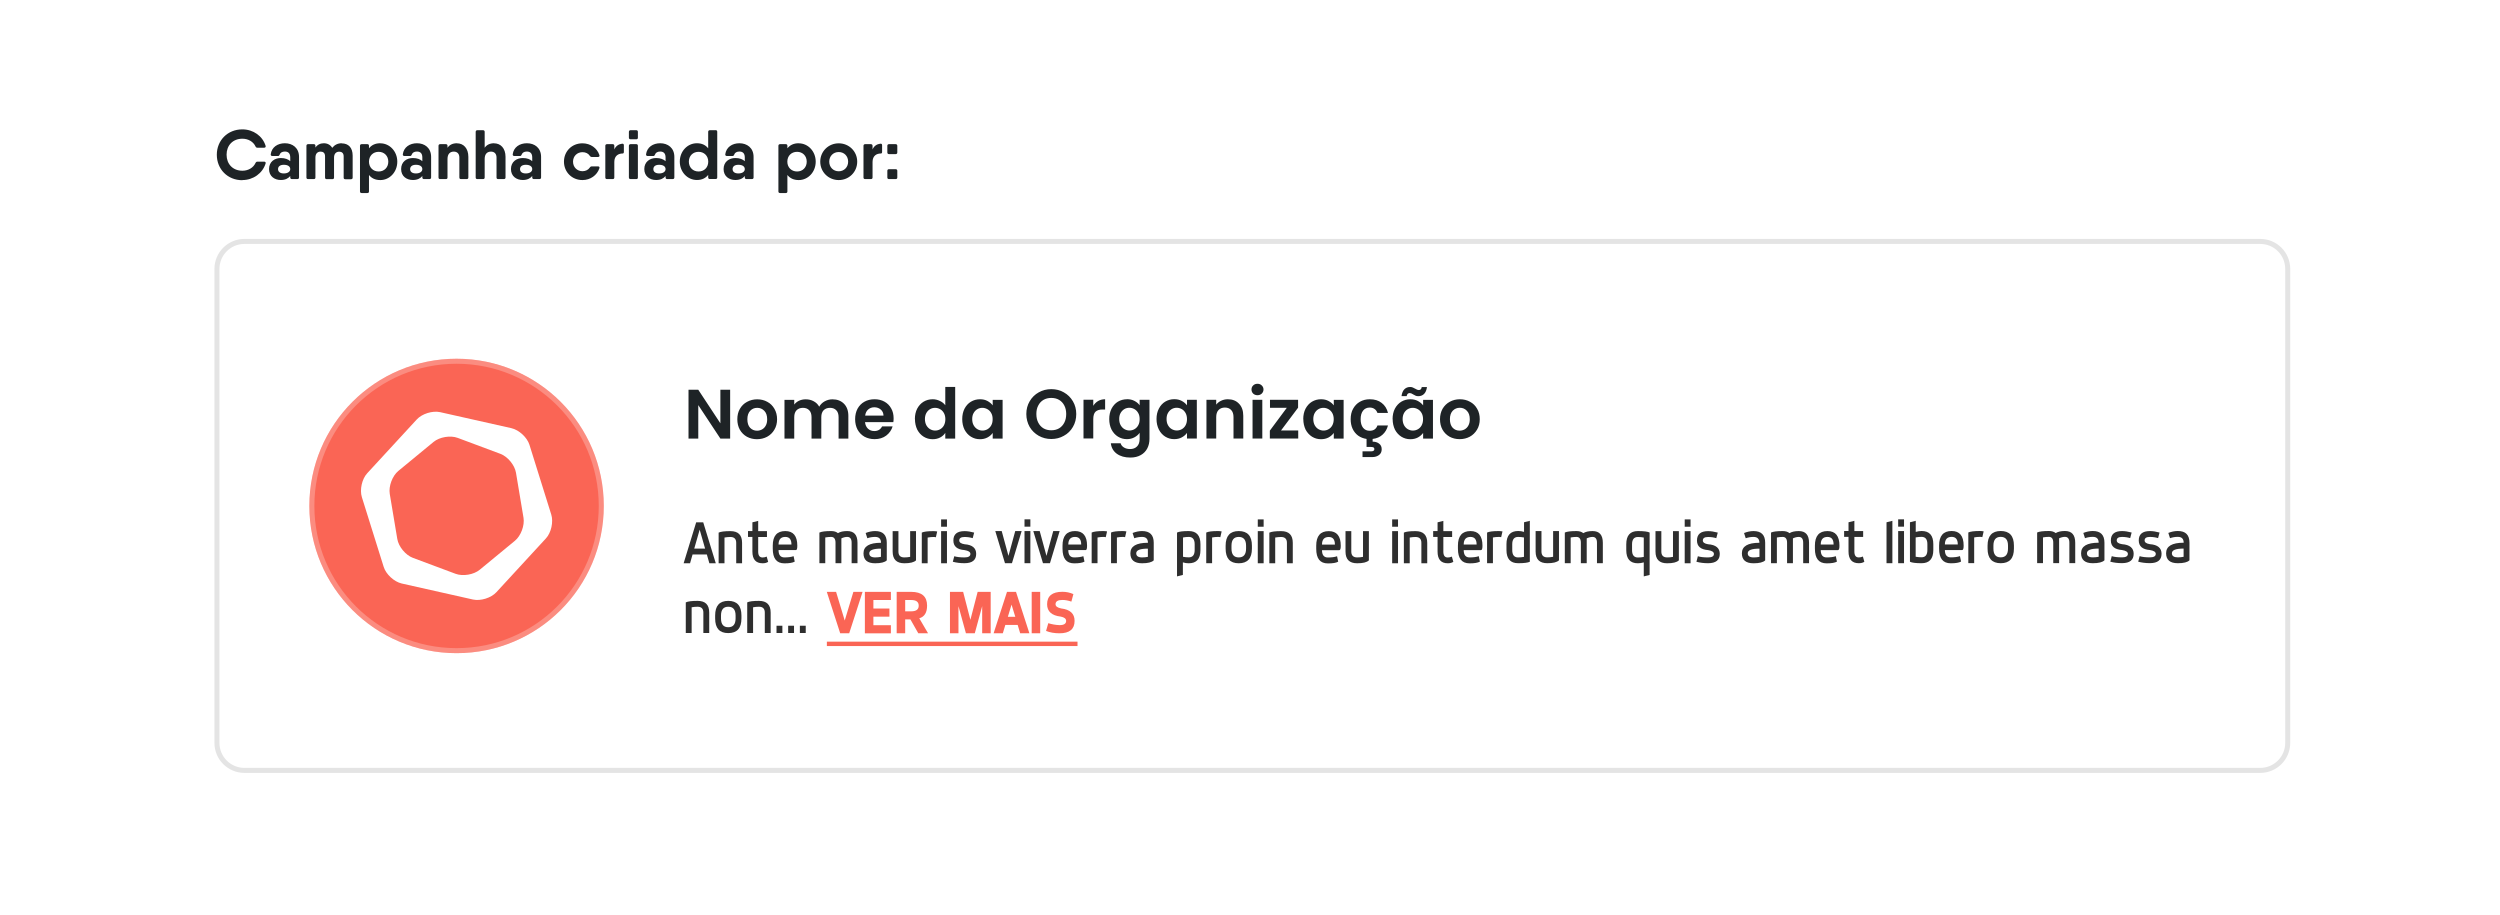 <?xml version="1.0" encoding="UTF-8"?> <!-- Creator: CorelDRAW --> <svg xmlns="http://www.w3.org/2000/svg" xmlns:xlink="http://www.w3.org/1999/xlink" xmlns:xodm="http://www.corel.com/coreldraw/odm/2003" xml:space="preserve" width="132.562mm" height="48.512mm" shape-rendering="geometricPrecision" text-rendering="geometricPrecision" image-rendering="optimizeQuality" fill-rule="evenodd" clip-rule="evenodd" viewBox="0 0 358.49 131.19"> <g id="Camada_x0020_1">  <rect fill="white" y="-0" width="358.49" height="131.19"></rect> <path fill="#1E2326" fill-rule="nonzero" d="M34.75 25.82c1.57,0 2.91,-0.98 3.34,-2.39 0.04,-0.15 -0.05,-0.25 -0.21,-0.25l-0.97 0c-0.13,0 -0.21,0.07 -0.27,0.19 -0.31,0.68 -1.04,1.11 -1.88,1.11 -1.37,0 -2.27,-0.95 -2.27,-2.3 0,-1.34 0.9,-2.29 2.27,-2.29 0.84,0 1.57,0.43 1.88,1.11 0.06,0.12 0.14,0.18 0.27,0.18l0.97 0c0.16,0 0.25,-0.1 0.21,-0.26 -0.43,-1.41 -1.77,-2.37 -3.34,-2.37 -2.12,0 -3.66,1.59 -3.66,3.64 0,2.05 1.53,3.65 3.66,3.65zm6.1 -5.28c-1.03,0 -1.9,0.56 -2.03,1.59 -0.01,0.16 0.09,0.24 0.24,0.24l0.8 0c0.14,0 0.19,-0.07 0.25,-0.21 0.08,-0.27 0.36,-0.43 0.74,-0.43 0.47,0 0.77,0.25 0.77,0.84l0 0.54c-0.29,-0.26 -0.72,-0.45 -1.35,-0.45 -0.89,0 -1.69,0.53 -1.69,1.58 0,1.05 0.8,1.57 1.69,1.57 0.63,0 1.06,-0.22 1.35,-0.57l0 0.2c0,0.15 0.09,0.24 0.24,0.24l0.78 0c0.16,0 0.24,-0.09 0.24,-0.24l0 -2.94c0,-1.3 -0.93,-1.96 -2.03,-1.96zm-0.15 4.33c-0.56,0 -0.83,-0.26 -0.83,-0.62 0,-0.36 0.27,-0.62 0.83,-0.62 0.57,0 0.92,0.23 0.92,0.62 0,0.36 -0.35,0.62 -0.92,0.62zm8.31 -4.33c-0.58,0 -1.03,0.23 -1.37,0.66 -0.26,-0.43 -0.69,-0.66 -1.21,-0.66 -0.5,0 -0.93,0.22 -1.2,0.62l0 -0.25c0,-0.15 -0.08,-0.24 -0.23,-0.24l-0.82 0c-0.15,0 -0.24,0.09 -0.24,0.24l0 4.54c0,0.15 0.09,0.23 0.24,0.23l0.82 0c0.15,0 0.23,-0.08 0.23,-0.23l0 -2.86c0,-0.65 0.39,-0.85 0.74,-0.85 0.35,0 0.64,0.17 0.64,0.67l0 3.05c0,0.15 0.09,0.23 0.24,0.23l0.81 0c0.16,0 0.24,-0.08 0.24,-0.23l0 -2.86c0,-0.65 0.39,-0.85 0.74,-0.85 0.34,0 0.64,0.17 0.64,0.67l0 3.05c0,0.15 0.08,0.23 0.24,0.23l0.81 0c0.15,0 0.24,-0.08 0.24,-0.23l0 -3.15c0,-1.15 -0.61,-1.76 -1.56,-1.76zm5.53 0c-0.74,0 -1.27,0.27 -1.63,0.73l0 -0.36c0,-0.15 -0.08,-0.24 -0.23,-0.24l-0.82 0c-0.15,0 -0.24,0.09 -0.24,0.24l0 6.54c0,0.15 0.09,0.23 0.24,0.23l0.82 0c0.15,0 0.23,-0.08 0.23,-0.23l0 -2.36c0.36,0.46 0.89,0.73 1.63,0.73 1.33,0 2.43,-1.15 2.43,-2.64 0,-1.48 -1.1,-2.63 -2.43,-2.63zm-0.24 4.05c-0.8,0 -1.39,-0.57 -1.39,-1.41 0,-0.84 0.59,-1.41 1.39,-1.41 0.79,0 1.38,0.57 1.38,1.41 0,0.84 -0.59,1.41 -1.38,1.41zm5.49 -4.05c-1.03,0 -1.9,0.56 -2.03,1.59 -0.01,0.16 0.09,0.24 0.24,0.24l0.8 0c0.14,0 0.19,-0.07 0.25,-0.21 0.08,-0.27 0.36,-0.43 0.74,-0.43 0.47,0 0.77,0.25 0.77,0.84l0 0.54c-0.29,-0.26 -0.72,-0.45 -1.35,-0.45 -0.89,0 -1.69,0.53 -1.69,1.58 0,1.05 0.8,1.57 1.69,1.57 0.63,0 1.06,-0.22 1.35,-0.57l0 0.2c0,0.15 0.09,0.24 0.24,0.24l0.78 0c0.16,0 0.24,-0.09 0.24,-0.24l0 -2.94c0,-1.3 -0.93,-1.96 -2.03,-1.96zm-0.15 4.33c-0.56,0 -0.83,-0.26 -0.83,-0.62 0,-0.36 0.27,-0.62 0.83,-0.62 0.57,0 0.92,0.23 0.92,0.62 0,0.36 -0.35,0.62 -0.92,0.62zm5.89 -4.33c-0.62,0 -1.08,0.23 -1.36,0.65l0 -0.28c0,-0.15 -0.08,-0.24 -0.24,-0.24l-0.81 0c-0.15,0 -0.24,0.09 -0.24,0.24l0 4.54c0,0.15 0.09,0.23 0.24,0.23l0.81 0c0.16,0 0.24,-0.08 0.24,-0.23l0 -2.66c0,-0.75 0.4,-1.05 0.9,-1.05 0.46,0 0.8,0.27 0.8,0.85l0 2.86c0,0.15 0.08,0.23 0.23,0.23l0.82 0c0.15,0 0.24,-0.08 0.24,-0.23l0 -2.96c0,-1.23 -0.7,-1.94 -1.63,-1.94zm5.33 0c-0.62,0 -1.08,0.23 -1.36,0.65l0 -2.28c0,-0.15 -0.08,-0.24 -0.24,-0.24l-0.81 0c-0.15,0 -0.24,0.09 -0.24,0.24l0 6.54c0,0.15 0.09,0.23 0.24,0.23l0.81 0c0.16,0 0.24,-0.08 0.24,-0.23l0 -2.66c0,-0.75 0.4,-1.05 0.9,-1.05 0.46,0 0.8,0.27 0.8,0.85l0 2.86c0,0.15 0.08,0.23 0.23,0.23l0.82 0c0.15,0 0.24,-0.08 0.24,-0.23l0 -2.96c0,-1.23 -0.7,-1.94 -1.64,-1.94zm4.69 0c-1.03,0 -1.9,0.56 -2.03,1.59 -0.01,0.16 0.09,0.24 0.24,0.24l0.8 0c0.14,0 0.19,-0.07 0.25,-0.21 0.09,-0.27 0.36,-0.43 0.74,-0.43 0.47,0 0.77,0.25 0.77,0.84l0 0.54c-0.29,-0.26 -0.72,-0.45 -1.35,-0.45 -0.89,0 -1.7,0.53 -1.7,1.58 0,1.05 0.8,1.57 1.7,1.57 0.63,0 1.06,-0.22 1.35,-0.57l0 0.2c0,0.15 0.09,0.24 0.24,0.24l0.79 0c0.16,0 0.24,-0.09 0.24,-0.24l0 -2.94c0,-1.3 -0.93,-1.96 -2.03,-1.96zm-0.15 4.33c-0.56,0 -0.83,-0.26 -0.83,-0.62 0,-0.36 0.27,-0.62 0.83,-0.62 0.57,0 0.92,0.23 0.92,0.62 0,0.36 -0.35,0.62 -0.92,0.62zm10.35 -1.01l-0.89 0c-0.14,0 -0.22,0.06 -0.29,0.17 -0.21,0.32 -0.59,0.52 -1.04,0.52 -0.77,0 -1.36,-0.57 -1.36,-1.37 0,-0.79 0.59,-1.36 1.36,-1.36 0.45,0 0.84,0.19 1.04,0.52 0.07,0.11 0.16,0.17 0.29,0.17l0.89 0c0.17,0 0.26,-0.11 0.2,-0.27 -0.32,-1 -1.28,-1.69 -2.43,-1.69 -1.52,0 -2.65,1.15 -2.65,2.63 0,1.49 1.14,2.64 2.65,2.64 1.14,0 2.1,-0.69 2.43,-1.69 0.06,-0.17 -0.03,-0.27 -0.2,-0.27zm3.48 -3.26c-0.5,0.06 -0.92,0.32 -1.14,0.83l0 -0.52c0,-0.15 -0.08,-0.24 -0.23,-0.24l-0.82 0c-0.15,0 -0.24,0.09 -0.24,0.24l0 4.54c0,0.15 0.09,0.23 0.24,0.23l0.82 0c0.15,0 0.23,-0.08 0.23,-0.23l0 -2.23c0,-0.89 0.59,-1.21 1.19,-1.21 0.12,0 0.18,-0.08 0.18,-0.23l0 -0.95c0,-0.15 -0.08,-0.25 -0.24,-0.22zm1.19 -0.63l0.82 0c0.15,0 0.23,-0.08 0.23,-0.23l0 -0.83c0,-0.15 -0.08,-0.24 -0.23,-0.24l-0.82 0c-0.15,0 -0.24,0.09 -0.24,0.24l0 0.83c0,0.15 0.09,0.23 0.24,0.23zm0 5.71l0.82 0c0.15,0 0.23,-0.08 0.23,-0.23l0 -4.54c0,-0.15 -0.08,-0.24 -0.23,-0.24l-0.82 0c-0.15,0 -0.24,0.09 -0.24,0.24l0 4.54c0,0.15 0.09,0.23 0.24,0.23zm4.25 -5.14c-1.03,0 -1.9,0.56 -2.03,1.59 -0.01,0.16 0.09,0.24 0.24,0.24l0.8 0c0.14,0 0.19,-0.07 0.25,-0.21 0.08,-0.27 0.36,-0.43 0.74,-0.43 0.47,0 0.77,0.25 0.77,0.84l0 0.54c-0.29,-0.26 -0.72,-0.45 -1.35,-0.45 -0.89,0 -1.7,0.53 -1.7,1.58 0,1.05 0.8,1.57 1.7,1.57 0.63,0 1.06,-0.22 1.35,-0.57l0 0.2c0,0.15 0.09,0.24 0.24,0.24l0.78 0c0.16,0 0.24,-0.09 0.24,-0.24l0 -2.94c0,-1.3 -0.93,-1.96 -2.03,-1.96zm-0.15 4.33c-0.57,0 -0.83,-0.26 -0.83,-0.62 0,-0.36 0.26,-0.62 0.83,-0.62 0.57,0 0.92,0.23 0.92,0.62 0,0.36 -0.35,0.62 -0.92,0.62zm8.09 -6.2l-0.82 0c-0.15,0 -0.24,0.09 -0.24,0.24l0 2.36c-0.36,-0.46 -0.89,-0.73 -1.62,-0.73 -1.35,0 -2.45,1.15 -2.45,2.63 0,1.49 1.1,2.64 2.45,2.64 0.73,0 1.26,-0.27 1.62,-0.73l0 0.36c0,0.15 0.09,0.23 0.24,0.23l0.82 0c0.16,0 0.24,-0.08 0.24,-0.23l0 -6.54c0,-0.15 -0.08,-0.24 -0.24,-0.24zm-2.44 5.92c-0.8,0 -1.39,-0.57 -1.39,-1.41 0,-0.84 0.59,-1.41 1.39,-1.41 0.79,0 1.39,0.57 1.39,1.41 0,0.84 -0.59,1.41 -1.39,1.41zm5.86 -4.05c-1.03,0 -1.9,0.56 -2.03,1.59 -0.01,0.16 0.09,0.24 0.24,0.24l0.8 0c0.14,0 0.19,-0.07 0.25,-0.21 0.08,-0.27 0.36,-0.43 0.74,-0.43 0.47,0 0.77,0.25 0.77,0.84l0 0.54c-0.29,-0.26 -0.72,-0.45 -1.35,-0.45 -0.89,0 -1.69,0.53 -1.69,1.58 0,1.05 0.8,1.57 1.69,1.57 0.63,0 1.07,-0.22 1.35,-0.57l0 0.2c0,0.15 0.09,0.24 0.24,0.24l0.78 0c0.16,0 0.24,-0.09 0.24,-0.24l0 -2.94c0,-1.3 -0.94,-1.96 -2.04,-1.96zm-0.15 4.33c-0.56,0 -0.83,-0.26 -0.83,-0.62 0,-0.36 0.27,-0.62 0.83,-0.62 0.57,0 0.92,0.23 0.92,0.62 0,0.36 -0.35,0.62 -0.92,0.62zm8.66 -4.33c-0.74,0 -1.27,0.27 -1.63,0.73l0 -0.36c0,-0.15 -0.08,-0.24 -0.23,-0.24l-0.82 0c-0.15,0 -0.24,0.09 -0.24,0.24l0 6.54c0,0.15 0.09,0.23 0.24,0.23l0.82 0c0.15,0 0.23,-0.08 0.23,-0.23l0 -2.36c0.36,0.46 0.89,0.73 1.63,0.73 1.33,0 2.43,-1.15 2.43,-2.64 0,-1.48 -1.1,-2.63 -2.43,-2.63zm-0.24 4.05c-0.8,0 -1.4,-0.57 -1.4,-1.41 0,-0.84 0.59,-1.41 1.4,-1.41 0.79,0 1.38,0.57 1.38,1.41 0,0.84 -0.59,1.41 -1.38,1.41zm5.97 1.23c1.47,0 2.65,-1.15 2.65,-2.64 0,-1.48 -1.18,-2.63 -2.65,-2.63 -1.47,0 -2.65,1.15 -2.65,2.63 0,1.49 1.19,2.64 2.65,2.64zm0 -1.26c-0.77,0 -1.36,-0.57 -1.36,-1.38 0,-0.81 0.59,-1.38 1.36,-1.38 0.77,0 1.35,0.57 1.35,1.38 0,0.81 -0.59,1.38 -1.35,1.38zm5.98 -3.96c-0.5,0.06 -0.92,0.32 -1.13,0.83l0 -0.52c0,-0.15 -0.09,-0.24 -0.24,-0.24l-0.82 0c-0.15,0 -0.24,0.09 -0.24,0.24l0 4.54c0,0.15 0.09,0.23 0.24,0.23l0.82 0c0.15,0 0.24,-0.08 0.24,-0.23l0 -2.23c0,-0.89 0.58,-1.21 1.19,-1.21 0.12,0 0.18,-0.08 0.18,-0.23l0 -0.95c0,-0.15 -0.08,-0.25 -0.24,-0.22zm1.23 1.5l0.95 0c0.15,0 0.24,-0.09 0.24,-0.24l0 -0.95c0,-0.15 -0.09,-0.24 -0.24,-0.24l-0.95 0c-0.15,0 -0.24,0.09 -0.24,0.24l0 0.95c0,0.15 0.09,0.24 0.24,0.24zm0 3.58l0.95 0c0.15,0 0.24,-0.08 0.24,-0.23l0 -0.95c0,-0.16 -0.09,-0.24 -0.24,-0.24l-0.95 0c-0.15,0 -0.24,0.08 -0.24,0.24l0 0.95c0,0.15 0.09,0.23 0.24,0.23z"></path> <path fill="none" fill-rule="nonzero" stroke="#E4E4E4" stroke-width="0.72" stroke-miterlimit="22.926" d="M35.06 34.62l289.06 0c2.17,0 3.93,1.76 3.93,3.94l0 67.97c-0,2.17 -1.76,3.94 -3.94,3.94l-289.06 0c-2.17,0 -3.94,-1.76 -3.94,-3.94l0 -67.97c-0,-2.17 1.76,-3.94 3.93,-3.94z"></path> <path fill="#FA6555" fill-rule="nonzero" d="M65.47 51.44l0 0c11.66,0 21.11,9.45 21.11,21.11l0 0c-0,11.66 -9.45,21.11 -21.11,21.11l0 0c-11.66,0 -21.11,-9.45 -21.11,-21.11l0 0c-0,-11.66 9.45,-21.11 21.11,-21.11z"></path> <path fill="none" fill-rule="nonzero" fill-opacity="0.251" stroke="white" stroke-width="0.72" stroke-miterlimit="22.926" stroke-opacity="0.251" d="M65.47 51.8l0 0c11.46,0 20.75,9.29 20.75,20.75l0 0c-0,11.46 -9.29,20.75 -20.75,20.75l0 0c-11.46,0 -20.75,-9.29 -20.75,-20.75l0 0c-0,-11.46 9.29,-20.75 20.75,-20.75z"></path> <path fill="#1E2326" fill-rule="nonzero" d="M104.7 62.89l-1.4 0 -3.17 -4.8 0 4.8 -1.4 0 0 -7 1.4 0 3.17 4.81 0 -4.81 1.4 0 0 7zm3.85 0.09c-0.53,0 -1.01,-0.12 -1.44,-0.35 -0.43,-0.24 -0.77,-0.58 -1.02,-1.01 -0.24,-0.43 -0.36,-0.94 -0.36,-1.5 0,-0.57 0.12,-1.07 0.37,-1.5 0.25,-0.43 0.59,-0.77 1.03,-1 0.44,-0.24 0.92,-0.36 1.45,-0.36 0.54,0 1.02,0.12 1.45,0.36 0.44,0.23 0.77,0.57 1.02,1 0.25,0.43 0.38,0.94 0.38,1.5 0,0.57 -0.13,1.07 -0.39,1.5 -0.25,0.43 -0.6,0.77 -1.04,1.01 -0.44,0.23 -0.92,0.35 -1.47,0.35zm0 -1.22c0.26,0 0.49,-0.06 0.72,-0.18 0.23,-0.13 0.41,-0.31 0.54,-0.56 0.14,-0.25 0.2,-0.55 0.2,-0.9 0,-0.53 -0.14,-0.93 -0.41,-1.21 -0.28,-0.29 -0.62,-0.43 -1.02,-0.43 -0.4,0 -0.74,0.14 -1.01,0.43 -0.26,0.28 -0.4,0.68 -0.4,1.21 0,0.53 0.13,0.94 0.39,1.22 0.27,0.28 0.6,0.42 1,0.42zm10.82 -4.5c0.68,0 1.23,0.21 1.65,0.63 0.41,0.41 0.63,1 0.63,1.74l0 3.26 -1.4 0 0 -3.07c0,-0.43 -0.11,-0.77 -0.33,-0.99 -0.22,-0.23 -0.52,-0.35 -0.9,-0.35 -0.39,0 -0.69,0.12 -0.92,0.35 -0.22,0.23 -0.33,0.56 -0.33,0.99l0 3.07 -1.4 0 0 -3.07c0,-0.43 -0.11,-0.77 -0.33,-0.99 -0.22,-0.23 -0.52,-0.35 -0.9,-0.35 -0.39,0 -0.69,0.12 -0.92,0.35 -0.22,0.23 -0.33,0.56 -0.33,0.99l0 3.07 -1.4 0 0 -5.55 1.4 0 0 0.67c0.18,-0.23 0.41,-0.42 0.69,-0.55 0.29,-0.13 0.6,-0.2 0.94,-0.2 0.44,0 0.82,0.09 1.16,0.28 0.34,0.18 0.61,0.44 0.79,0.78 0.18,-0.32 0.44,-0.58 0.78,-0.77 0.35,-0.19 0.72,-0.29 1.12,-0.29zm8.77 2.73c0,0.2 -0.01,0.38 -0.04,0.54l-4.06 0c0.04,0.4 0.18,0.71 0.42,0.94 0.25,0.23 0.55,0.34 0.91,0.34 0.52,0 0.89,-0.22 1.12,-0.67l1.51 0c-0.16,0.53 -0.47,0.98 -0.92,1.32 -0.45,0.34 -1.01,0.51 -1.67,0.51 -0.54,0 -1.02,-0.12 -1.45,-0.35 -0.42,-0.24 -0.75,-0.58 -0.99,-1.01 -0.23,-0.43 -0.35,-0.94 -0.35,-1.5 0,-0.57 0.12,-1.08 0.35,-1.51 0.24,-0.43 0.57,-0.77 0.99,-1 0.41,-0.23 0.9,-0.35 1.45,-0.35 0.52,0 0.99,0.11 1.41,0.34 0.42,0.23 0.74,0.55 0.97,0.97 0.24,0.41 0.35,0.89 0.35,1.43zm-1.45 -0.4c-0.01,-0.36 -0.14,-0.65 -0.39,-0.86 -0.25,-0.22 -0.57,-0.33 -0.93,-0.33 -0.34,0 -0.64,0.11 -0.88,0.32 -0.24,0.21 -0.38,0.5 -0.43,0.87l2.63 0zm4.5 0.5c0,-0.56 0.11,-1.06 0.33,-1.49 0.23,-0.43 0.54,-0.77 0.92,-1 0.39,-0.23 0.82,-0.35 1.3,-0.35 0.36,0 0.7,0.08 1.03,0.24 0.33,0.15 0.59,0.36 0.78,0.62l0 -2.63 1.42 0 0 7.41 -1.42 0 0 -0.82c-0.17,0.27 -0.41,0.49 -0.73,0.66 -0.32,0.17 -0.68,0.25 -1.09,0.25 -0.46,0 -0.89,-0.12 -1.28,-0.36 -0.39,-0.24 -0.69,-0.58 -0.92,-1.01 -0.21,-0.44 -0.33,-0.95 -0.33,-1.51zm4.37 0.02c0,-0.34 -0.07,-0.63 -0.2,-0.87 -0.14,-0.25 -0.31,-0.43 -0.54,-0.56 -0.23,-0.13 -0.47,-0.2 -0.73,-0.2 -0.26,0 -0.5,0.06 -0.72,0.19 -0.22,0.13 -0.4,0.31 -0.54,0.56 -0.13,0.24 -0.2,0.53 -0.2,0.86 0,0.33 0.07,0.63 0.2,0.88 0.14,0.25 0.32,0.44 0.54,0.57 0.23,0.13 0.47,0.2 0.72,0.2 0.26,0 0.5,-0.06 0.73,-0.19 0.23,-0.13 0.41,-0.32 0.54,-0.56 0.13,-0.25 0.2,-0.54 0.2,-0.88zm2.42 -0.02c0,-0.56 0.11,-1.06 0.33,-1.49 0.23,-0.43 0.53,-0.77 0.92,-1 0.39,-0.23 0.82,-0.35 1.29,-0.35 0.42,0 0.77,0.08 1.08,0.25 0.31,0.17 0.57,0.38 0.75,0.63l0 -0.79 1.42 0 0 5.55 -1.42 0 0 -0.81c-0.18,0.26 -0.43,0.48 -0.75,0.65 -0.32,0.17 -0.67,0.25 -1.09,0.25 -0.47,0 -0.89,-0.12 -1.28,-0.36 -0.39,-0.24 -0.69,-0.58 -0.92,-1.01 -0.22,-0.44 -0.33,-0.95 -0.33,-1.51zm4.36 0.02c0,-0.34 -0.06,-0.63 -0.2,-0.87 -0.13,-0.25 -0.31,-0.43 -0.54,-0.56 -0.23,-0.13 -0.47,-0.2 -0.73,-0.2 -0.26,0 -0.5,0.06 -0.72,0.19 -0.22,0.13 -0.4,0.31 -0.54,0.56 -0.14,0.24 -0.2,0.53 -0.2,0.86 0,0.33 0.06,0.63 0.2,0.88 0.14,0.25 0.32,0.44 0.54,0.57 0.22,0.13 0.47,0.2 0.72,0.2 0.26,0 0.5,-0.06 0.73,-0.19 0.22,-0.13 0.41,-0.32 0.54,-0.56 0.14,-0.25 0.2,-0.54 0.2,-0.88zm8.41 2.84c-0.65,0 -1.25,-0.15 -1.8,-0.46 -0.54,-0.31 -0.98,-0.73 -1.3,-1.27 -0.31,-0.55 -0.48,-1.17 -0.48,-1.85 0,-0.68 0.16,-1.29 0.48,-1.83 0.32,-0.55 0.76,-0.98 1.3,-1.28 0.55,-0.31 1.15,-0.46 1.8,-0.46 0.67,0 1.27,0.15 1.8,0.46 0.55,0.31 0.98,0.73 1.3,1.28 0.32,0.54 0.48,1.15 0.48,1.83 0,0.69 -0.16,1.31 -0.48,1.85 -0.31,0.54 -0.74,0.97 -1.3,1.27 -0.54,0.31 -1.14,0.46 -1.8,0.46zm0 -1.25c0.42,0 0.79,-0.09 1.12,-0.28 0.32,-0.19 0.57,-0.47 0.75,-0.82 0.18,-0.35 0.27,-0.76 0.27,-1.23 0,-0.47 -0.09,-0.88 -0.27,-1.22 -0.18,-0.35 -0.43,-0.62 -0.75,-0.81 -0.32,-0.19 -0.69,-0.28 -1.12,-0.28 -0.42,0 -0.79,0.09 -1.12,0.28 -0.32,0.19 -0.57,0.46 -0.75,0.81 -0.19,0.35 -0.27,0.75 -0.27,1.22 0,0.47 0.09,0.88 0.27,1.23 0.18,0.35 0.43,0.63 0.75,0.82 0.32,0.19 0.7,0.28 1.12,0.28zm6.02 -3.51c0.18,-0.29 0.41,-0.52 0.7,-0.69 0.29,-0.17 0.63,-0.25 1,-0.25l0 1.47 -0.37 0c-0.44,0 -0.77,0.1 -1,0.31 -0.22,0.21 -0.33,0.57 -0.33,1.08l0 2.76 -1.4 0 0 -5.55 1.4 0 0 0.86zm4.82 -0.95c0.41,0 0.78,0.08 1.09,0.25 0.31,0.16 0.57,0.37 0.74,0.63l0 -0.79 1.41 0 0 5.59c0,0.51 -0.1,0.97 -0.31,1.37 -0.21,0.41 -0.52,0.73 -0.93,0.96 -0.42,0.24 -0.92,0.36 -1.5,0.36 -0.79,0 -1.44,-0.18 -1.95,-0.55 -0.5,-0.37 -0.78,-0.87 -0.85,-1.5l1.4 0c0.07,0.25 0.23,0.45 0.47,0.6 0.24,0.15 0.54,0.23 0.89,0.23 0.41,0 0.74,-0.12 0.99,-0.37 0.25,-0.24 0.38,-0.61 0.38,-1.1l0 -0.86c-0.18,0.26 -0.43,0.48 -0.75,0.65 -0.31,0.17 -0.67,0.26 -1.08,0.26 -0.47,0 -0.89,-0.12 -1.28,-0.36 -0.39,-0.24 -0.69,-0.58 -0.92,-1.01 -0.22,-0.44 -0.33,-0.95 -0.33,-1.51 0,-0.56 0.11,-1.06 0.33,-1.49 0.23,-0.43 0.53,-0.77 0.91,-1 0.39,-0.23 0.82,-0.35 1.3,-0.35zm1.83 2.86c0,-0.34 -0.06,-0.63 -0.2,-0.87 -0.14,-0.25 -0.31,-0.43 -0.54,-0.56 -0.22,-0.13 -0.47,-0.2 -0.73,-0.2 -0.26,0 -0.5,0.06 -0.72,0.19 -0.21,0.13 -0.4,0.31 -0.54,0.56 -0.14,0.24 -0.2,0.53 -0.2,0.86 0,0.33 0.06,0.63 0.2,0.88 0.14,0.25 0.32,0.44 0.54,0.57 0.23,0.13 0.47,0.2 0.72,0.2 0.26,0 0.51,-0.06 0.73,-0.19 0.23,-0.13 0.41,-0.32 0.54,-0.56 0.14,-0.25 0.2,-0.54 0.2,-0.88zm2.42 -0.02c0,-0.56 0.11,-1.06 0.34,-1.49 0.22,-0.43 0.53,-0.77 0.91,-1 0.39,-0.23 0.82,-0.35 1.29,-0.35 0.41,0 0.77,0.08 1.08,0.25 0.31,0.17 0.57,0.38 0.75,0.63l0 -0.79 1.41 0 0 5.55 -1.41 0 0 -0.81c-0.18,0.26 -0.43,0.48 -0.75,0.65 -0.31,0.17 -0.68,0.25 -1.09,0.25 -0.47,0 -0.89,-0.12 -1.28,-0.36 -0.38,-0.24 -0.69,-0.58 -0.91,-1.01 -0.22,-0.44 -0.34,-0.95 -0.34,-1.51zm4.37 0.02c0,-0.34 -0.07,-0.63 -0.2,-0.87 -0.14,-0.25 -0.31,-0.43 -0.54,-0.56 -0.23,-0.13 -0.47,-0.2 -0.73,-0.2 -0.26,0 -0.5,0.06 -0.72,0.19 -0.22,0.13 -0.4,0.31 -0.54,0.56 -0.14,0.24 -0.2,0.53 -0.2,0.86 0,0.33 0.06,0.63 0.2,0.88 0.14,0.25 0.31,0.44 0.54,0.57 0.23,0.13 0.47,0.2 0.72,0.2 0.26,0 0.5,-0.06 0.73,-0.19 0.23,-0.13 0.41,-0.32 0.54,-0.56 0.13,-0.25 0.2,-0.54 0.2,-0.88zm5.85 -2.85c0.67,0 1.2,0.21 1.6,0.63 0.41,0.41 0.62,1 0.62,1.74l0 3.26 -1.4 0 0 -3.07c0,-0.44 -0.11,-0.78 -0.33,-1.01 -0.22,-0.24 -0.52,-0.36 -0.9,-0.36 -0.39,0 -0.69,0.12 -0.92,0.36 -0.22,0.23 -0.33,0.57 -0.33,1.01l0 3.07 -1.4 0 0 -5.55 1.4 0 0 0.69c0.19,-0.24 0.42,-0.43 0.71,-0.56 0.29,-0.14 0.62,-0.21 0.96,-0.21zm4.26 -0.58c-0.25,0 -0.46,-0.08 -0.62,-0.23 -0.16,-0.16 -0.24,-0.36 -0.24,-0.59 0,-0.23 0.08,-0.43 0.24,-0.58 0.16,-0.16 0.37,-0.24 0.62,-0.24 0.24,0 0.45,0.08 0.61,0.24 0.16,0.15 0.25,0.35 0.25,0.58 0,0.23 -0.09,0.43 -0.25,0.59 -0.16,0.15 -0.37,0.23 -0.61,0.23zm0.69 0.66l0 5.55 -1.4 0 0 -5.55 1.4 0zm2.67 4.4l2.48 0 0 1.15 -4.07 0 0 -1.13 2.43 -3.27 -2.41 0 0 -1.15 4.03 0 0 1.13 -2.45 3.27zm3.2 -1.64c0,-0.56 0.11,-1.06 0.33,-1.49 0.23,-0.43 0.54,-0.77 0.92,-1 0.39,-0.23 0.82,-0.35 1.29,-0.35 0.42,0 0.78,0.08 1.09,0.25 0.31,0.17 0.57,0.38 0.75,0.63l0 -0.79 1.41 0 0 5.55 -1.41 0 0 -0.81c-0.19,0.26 -0.44,0.48 -0.75,0.65 -0.32,0.17 -0.68,0.25 -1.09,0.25 -0.47,0 -0.89,-0.12 -1.28,-0.36 -0.38,-0.24 -0.69,-0.58 -0.92,-1.01 -0.21,-0.44 -0.33,-0.95 -0.33,-1.51zm4.37 0.02c0,-0.34 -0.07,-0.63 -0.2,-0.87 -0.14,-0.25 -0.31,-0.43 -0.54,-0.56 -0.23,-0.13 -0.47,-0.2 -0.73,-0.2 -0.26,0 -0.5,0.06 -0.72,0.19 -0.22,0.13 -0.4,0.31 -0.54,0.56 -0.13,0.24 -0.2,0.53 -0.2,0.86 0,0.33 0.07,0.63 0.2,0.88 0.14,0.25 0.32,0.44 0.54,0.57 0.23,0.13 0.47,0.2 0.72,0.2 0.26,0 0.5,-0.06 0.73,-0.19 0.23,-0.13 0.41,-0.32 0.54,-0.56 0.13,-0.25 0.2,-0.54 0.2,-0.88zm5.15 1.66c0.57,0 0.94,-0.25 1.12,-0.76l1.51 0c-0.14,0.54 -0.4,0.98 -0.78,1.32 -0.37,0.34 -0.84,0.54 -1.42,0.61l0 0.39c0.37,0 0.68,0.09 0.92,0.28 0.26,0.19 0.38,0.46 0.38,0.81 0,0.36 -0.13,0.64 -0.39,0.83 -0.26,0.19 -0.57,0.29 -0.94,0.29l-1.42 0 0 -0.82 1.2 0c0.16,0 0.28,-0.02 0.36,-0.07 0.09,-0.05 0.14,-0.13 0.14,-0.25 0,-0.12 -0.04,-0.2 -0.14,-0.25 -0.08,-0.04 -0.2,-0.06 -0.36,-0.06l-0.62 0 0 -1.15c-0.45,-0.07 -0.85,-0.22 -1.2,-0.47 -0.34,-0.25 -0.61,-0.58 -0.8,-0.98 -0.19,-0.41 -0.28,-0.87 -0.28,-1.38 0,-0.57 0.11,-1.08 0.35,-1.5 0.24,-0.43 0.56,-0.77 0.97,-1 0.42,-0.24 0.89,-0.36 1.42,-0.36 0.69,0 1.25,0.17 1.7,0.52 0.45,0.34 0.76,0.82 0.91,1.44l-1.51 0c-0.09,-0.24 -0.22,-0.43 -0.41,-0.56 -0.19,-0.14 -0.42,-0.21 -0.7,-0.21 -0.4,0 -0.72,0.15 -0.95,0.44 -0.23,0.29 -0.35,0.7 -0.35,1.23 0,0.53 0.12,0.94 0.35,1.23 0.24,0.29 0.55,0.43 0.95,0.43zm3.29 -1.68c0,-0.56 0.11,-1.06 0.33,-1.49 0.23,-0.43 0.54,-0.77 0.92,-1 0.39,-0.23 0.82,-0.35 1.29,-0.35 0.41,0 0.78,0.08 1.09,0.25 0.31,0.17 0.57,0.38 0.75,0.63l0 -0.79 1.41 0 0 5.55 -1.41 0 0 -0.81c-0.19,0.26 -0.44,0.48 -0.75,0.65 -0.32,0.17 -0.68,0.25 -1.09,0.25 -0.46,0 -0.89,-0.12 -1.28,-0.36 -0.38,-0.24 -0.69,-0.58 -0.92,-1.01 -0.21,-0.44 -0.33,-0.95 -0.33,-1.51zm4.37 0.02c0,-0.34 -0.07,-0.63 -0.2,-0.87 -0.14,-0.25 -0.31,-0.43 -0.54,-0.56 -0.23,-0.13 -0.47,-0.2 -0.73,-0.2 -0.26,0 -0.5,0.06 -0.72,0.19 -0.22,0.13 -0.4,0.31 -0.54,0.56 -0.13,0.24 -0.2,0.53 -0.2,0.86 0,0.33 0.07,0.63 0.2,0.88 0.14,0.25 0.32,0.44 0.54,0.57 0.23,0.13 0.47,0.2 0.72,0.2 0.26,0 0.5,-0.06 0.73,-0.19 0.23,-0.13 0.41,-0.32 0.54,-0.56 0.13,-0.25 0.2,-0.54 0.2,-0.88zm-3.09 -3.31c0.06,-0.44 0.2,-0.77 0.41,-0.98 0.22,-0.22 0.49,-0.33 0.83,-0.33 0.14,0 0.26,0.02 0.37,0.07 0.11,0.04 0.23,0.1 0.36,0.18 0.2,0.13 0.37,0.19 0.5,0.19 0.25,0 0.39,-0.14 0.43,-0.43l0.75 0c-0.06,0.44 -0.2,0.77 -0.42,0.99 -0.21,0.21 -0.49,0.32 -0.82,0.32 -0.14,0 -0.26,-0.02 -0.37,-0.06 -0.11,-0.05 -0.23,-0.11 -0.36,-0.19 -0.19,-0.13 -0.37,-0.2 -0.5,-0.2 -0.25,0 -0.39,0.15 -0.44,0.44l-0.74 0zm8.34 6.17c-0.54,0 -1.02,-0.12 -1.45,-0.35 -0.42,-0.24 -0.77,-0.58 -1.01,-1.01 -0.24,-0.43 -0.36,-0.94 -0.36,-1.5 0,-0.57 0.13,-1.07 0.37,-1.5 0.26,-0.43 0.6,-0.77 1.03,-1 0.44,-0.24 0.92,-0.36 1.45,-0.36 0.54,0 1.02,0.12 1.45,0.36 0.44,0.23 0.78,0.57 1.02,1 0.26,0.43 0.38,0.94 0.38,1.5 0,0.57 -0.13,1.07 -0.39,1.5 -0.26,0.43 -0.6,0.77 -1.04,1.01 -0.43,0.23 -0.92,0.35 -1.46,0.35zm0 -1.22c0.25,0 0.49,-0.06 0.71,-0.18 0.23,-0.13 0.41,-0.31 0.54,-0.56 0.14,-0.25 0.2,-0.55 0.2,-0.9 0,-0.53 -0.14,-0.93 -0.42,-1.21 -0.27,-0.29 -0.61,-0.43 -1.01,-0.43 -0.4,0 -0.74,0.14 -1.02,0.43 -0.26,0.28 -0.4,0.68 -0.4,1.21 0,0.53 0.13,0.94 0.39,1.22 0.26,0.28 0.6,0.42 1,0.42z"></path> <path fill="#2E2E2E" fill-rule="nonzero" d="M99.83 74.9l1.01 0 1.8 5.87 -0.92 0 -0.36 -1.26 -2.05 0 -0.36 1.26 -0.92 0 1.8 -5.87zm0.5 1.05l-0.78 2.72 1.56 0 -0.78 -2.72zm2.73 0.42c0.29,-0.14 0.84,-0.21 1.68,-0.21 1.12,0 1.67,0.56 1.67,1.68l0 2.93 -0.84 0 0 -2.93c0,-0.56 -0.28,-0.84 -0.84,-0.84 -0.14,0 -0.29,0.01 -0.42,0.02 -0.14,0.01 -0.28,0.04 -0.42,0.06l0 3.69 -0.84 0 0 -4.4zm4.82 -1.47l0.84 -0.21 0 1.47 1.26 0 0 0.84 -1.26 0 0 2.1c0,0.56 0.21,0.84 0.63,0.84 0.19,0 0.39,-0.04 0.59,-0.13l0.21 0.75c-0.19,0.14 -0.46,0.21 -0.79,0.21 -0.98,0 -1.47,-0.56 -1.47,-1.68l0 -2.1 -0.63 0 0 -0.84 0.63 0 0 -1.26zm2.93 3.35c0,-1.4 0.6,-2.1 1.8,-2.1 1.14,0 1.72,0.7 1.72,2.1 0,0.42 -0.06,0.63 -0.21,0.63l-2.48 0c0,0.7 0.28,1.05 0.84,1.05 0.55,0 0.99,-0.06 1.32,-0.18l0.16 0.78c-0.29,0.17 -0.78,0.25 -1.48,0.25 -1.12,0 -1.67,-0.7 -1.67,-2.1l0 -0.42zm2.68 -0.17c0,-0.73 -0.29,-1.09 -0.88,-1.09 -0.64,0 -0.97,0.36 -0.97,1.09l1.85 0zm4.03 -1.72c0.29,-0.14 0.84,-0.21 1.67,-0.21 0.41,0 0.73,0.1 0.97,0.3 0.31,-0.2 0.76,-0.3 1.33,-0.3 0.98,0 1.47,0.56 1.47,1.68l0 2.93 -0.84 0 0 -2.93c0,-0.56 -0.21,-0.84 -0.63,-0.84 -0.27,0 -0.55,0.07 -0.84,0.21l0 3.56 -0.84 0 0 -2.93c0,-0.56 -0.21,-0.84 -0.63,-0.84 -0.14,0 -0.28,0.01 -0.42,0.02 -0.14,0.01 -0.27,0.04 -0.42,0.06l0 3.69 -0.84 0 0 -4.4zm6.6 0.07c0.46,-0.18 0.91,-0.28 1.37,-0.28 1.12,0 1.67,0.56 1.67,1.68l0 2.52c-0.28,0.28 -0.84,0.42 -1.67,0.42 -1.12,0 -1.67,-0.48 -1.67,-1.43 0,-1.01 0.84,-1.51 2.51,-1.51 0,-0.56 -0.28,-0.84 -0.84,-0.84 -0.37,0 -0.75,0.06 -1.12,0.19l-0.24 -0.75zm2.2 2.24c-1.12,0 -1.67,0.22 -1.67,0.67 0,0.39 0.28,0.59 0.84,0.59 0.14,0 0.28,-0.01 0.41,-0.02 0.14,-0.01 0.28,-0.04 0.42,-0.06l0 -1.17zm1.67 -2.51l0.84 0 0 2.93c0,0.56 0.28,0.84 0.84,0.84 0.14,0 0.28,-0.01 0.42,-0.02 0.14,-0.01 0.28,-0.04 0.42,-0.06l0 -3.69 0.84 0 0 4.19c-0.28,0.28 -0.84,0.42 -1.67,0.42 -1.12,0 -1.68,-0.56 -1.68,-1.68l0 -2.93zm4.19 0.21c0.29,-0.14 0.85,-0.21 1.68,-0.21 0.19,0 0.36,0.02 0.53,0.05l-0.19 0.83c-0.09,-0.03 -0.2,-0.04 -0.34,-0.04 -0.14,0 -0.29,0.01 -0.42,0.02 -0.14,0.01 -0.28,0.04 -0.42,0.06l0 3.69 -0.84 0 0 -4.4zm2.77 -0.21l0.84 0 0 4.61 -0.84 0 0 -4.61zm0 -1.68l0.84 0 0 1.05 -0.84 0 0 -1.05zm1.89 5.28c0.35,0.11 0.84,0.17 1.47,0.17 0.56,0 0.84,-0.17 0.84,-0.5 0,-0.28 -0.28,-0.46 -0.84,-0.55 -1.07,-0.08 -1.6,-0.54 -1.6,-1.38 0,-0.89 0.53,-1.34 1.6,-1.34 0.41,0 0.87,0.07 1.38,0.21l-0.21 0.8c-0.36,-0.11 -0.74,-0.17 -1.17,-0.17 -0.5,0 -0.76,0.17 -0.76,0.5 0,0.28 0.26,0.46 0.76,0.54 1.12,0.08 1.67,0.55 1.67,1.38 0,0.89 -0.56,1.34 -1.67,1.34 -0.61,0 -1.17,-0.07 -1.68,-0.21l0.21 -0.8zm5.88 -3.61l0.92 0 0.97 3.56 0.97 -3.56 0.92 0 -1.39 4.61 -1 0 -1.39 -4.61zm4.19 0l0.84 0 0 4.61 -0.84 0 0 -4.61zm0 -1.68l0.84 0 0 1.05 -0.84 0 0 -1.05zm1.26 1.68l0.92 0 0.97 3.56 0.97 -3.56 0.92 0 -1.39 4.61 -1 0 -1.39 -4.61zm4.19 2.1c0,-1.4 0.6,-2.1 1.8,-2.1 1.14,0 1.72,0.7 1.72,2.1 0,0.42 -0.06,0.63 -0.21,0.63l-2.48 0c0,0.7 0.28,1.05 0.84,1.05 0.55,0 0.99,-0.06 1.32,-0.18l0.16 0.78c-0.29,0.17 -0.78,0.25 -1.48,0.25 -1.12,0 -1.67,-0.7 -1.67,-2.1l0 -0.42zm2.68 -0.17c0,-0.73 -0.29,-1.09 -0.88,-1.09 -0.64,0 -0.97,0.36 -0.97,1.09l1.85 0zm1.51 -1.72c0.29,-0.14 0.84,-0.21 1.67,-0.21 0.19,0 0.37,0.02 0.53,0.05l-0.19 0.83c-0.09,-0.03 -0.21,-0.04 -0.34,-0.04 -0.14,0 -0.28,0.01 -0.42,0.02 -0.14,0.01 -0.28,0.04 -0.42,0.06l0 3.69 -0.84 0 0 -4.4zm2.77 0c0.29,-0.14 0.84,-0.21 1.67,-0.21 0.19,0 0.37,0.02 0.53,0.05l-0.19 0.83c-0.09,-0.03 -0.21,-0.04 -0.34,-0.04 -0.14,0 -0.28,0.01 -0.41,0.02 -0.14,0.01 -0.28,0.04 -0.42,0.06l0 3.69 -0.84 0 0 -4.4zm3.08 0.07c0.46,-0.18 0.91,-0.28 1.37,-0.28 1.12,0 1.67,0.56 1.67,1.68l0 2.52c-0.28,0.28 -0.84,0.42 -1.67,0.42 -1.12,0 -1.68,-0.48 -1.68,-1.43 0,-1.01 0.84,-1.51 2.52,-1.51 0,-0.56 -0.28,-0.84 -0.84,-0.84 -0.37,0 -0.75,0.06 -1.12,0.19l-0.24 -0.75zm2.2 2.24c-1.12,0 -1.67,0.22 -1.67,0.67 0,0.39 0.28,0.59 0.84,0.59 0.14,0 0.28,-0.01 0.41,-0.02 0.14,-0.01 0.28,-0.04 0.42,-0.06l0 -1.17zm4.19 -2.31c0.28,-0.14 0.84,-0.21 1.67,-0.21 1.12,0 1.68,0.63 1.68,1.89l0 0.84c0,1.26 -0.56,1.89 -1.68,1.89 -0.28,0 -0.56,-0.04 -0.84,-0.13l0 1.8 -0.84 0.21 0 -6.29zm2.52 1.68c0,-0.7 -0.29,-1.05 -0.84,-1.05 -0.14,0 -0.28,0.01 -0.41,0.02 -0.14,0.01 -0.28,0.04 -0.42,0.06l0 2.77c0.14,0.03 0.29,0.05 0.42,0.06 0.14,0.01 0.27,0.02 0.41,0.02 0.56,0 0.84,-0.35 0.84,-1.05l0 -0.84zm1.67 -1.68c0.29,-0.14 0.84,-0.21 1.67,-0.21 0.19,0 0.37,0.02 0.53,0.05l-0.19 0.83c-0.09,-0.03 -0.21,-0.04 -0.34,-0.04 -0.14,0 -0.28,0.01 -0.42,0.02 -0.14,0.01 -0.28,0.04 -0.42,0.06l0 3.69 -0.84 0 0 -4.4zm2.77 1.89c0,-1.4 0.63,-2.1 1.88,-2.1 1.26,0 1.89,0.7 1.89,2.1l0 0.42c0,1.4 -0.63,2.1 -1.89,2.1 -1.25,0 -1.88,-0.7 -1.88,-2.1l0 -0.42zm0.84 0.42c0,0.84 0.35,1.26 1.04,1.26 0.7,0 1.05,-0.42 1.05,-1.26l0 -0.42c0,-0.84 -0.35,-1.26 -1.05,-1.26 -0.69,0 -1.04,0.42 -1.04,1.26l0 0.42zm3.77 -2.51l0.84 0 0 4.61 -0.84 0 0 -4.61zm0 -1.68l0.84 0 0 1.05 -0.84 0 0 -1.05zm1.68 1.89c0.29,-0.14 0.84,-0.21 1.67,-0.21 1.12,0 1.67,0.56 1.67,1.68l0 2.93 -0.84 0 0 -2.93c0,-0.56 -0.28,-0.84 -0.84,-0.84 -0.14,0 -0.29,0.01 -0.42,0.02 -0.14,0.01 -0.27,0.04 -0.42,0.06l0 3.69 -0.84 0 0 -4.4zm6.7 1.89c0,-1.4 0.6,-2.1 1.8,-2.1 1.14,0 1.72,0.7 1.72,2.1 0,0.42 -0.07,0.63 -0.21,0.63l-2.48 0c0,0.7 0.28,1.05 0.84,1.05 0.55,0 0.99,-0.06 1.32,-0.18l0.16 0.78c-0.29,0.17 -0.78,0.25 -1.48,0.25 -1.12,0 -1.67,-0.7 -1.67,-2.1l0 -0.42zm2.68 -0.17c0,-0.73 -0.29,-1.09 -0.88,-1.09 -0.64,0 -0.97,0.36 -0.97,1.09l1.85 0zm1.51 -1.93l0.84 0 0 2.93c0,0.56 0.28,0.84 0.84,0.84 0.14,0 0.29,-0.01 0.42,-0.02 0.14,-0.01 0.28,-0.04 0.42,-0.06l0 -3.69 0.84 0 0 4.19c-0.28,0.28 -0.84,0.42 -1.68,0.42 -1.12,0 -1.67,-0.56 -1.67,-1.68l0 -2.93zm6.7 0l0.84 0 0 4.61 -0.84 0 0 -4.61zm0 -1.68l0.84 0 0 1.05 -0.84 0 0 -1.05zm1.68 1.89c0.29,-0.14 0.84,-0.21 1.67,-0.21 1.12,0 1.68,0.56 1.68,1.68l0 2.93 -0.84 0 0 -2.93c0,-0.56 -0.28,-0.84 -0.84,-0.84 -0.14,0 -0.28,0.01 -0.41,0.02 -0.14,0.01 -0.28,0.04 -0.42,0.06l0 3.69 -0.84 0 0 -4.4zm4.82 -1.47l0.84 -0.21 0 1.47 1.26 0 0 0.84 -1.26 0 0 2.1c0,0.56 0.21,0.84 0.63,0.84 0.19,0 0.39,-0.04 0.59,-0.13l0.21 0.75c-0.2,0.14 -0.47,0.21 -0.79,0.21 -0.98,0 -1.47,-0.56 -1.47,-1.68l0 -2.1 -0.63 0 0 -0.84 0.63 0 0 -1.26zm2.93 3.35c0,-1.4 0.6,-2.1 1.8,-2.1 1.14,0 1.72,0.7 1.72,2.1 0,0.42 -0.07,0.63 -0.21,0.63l-2.48 0c0,0.7 0.28,1.05 0.84,1.05 0.55,0 0.99,-0.06 1.32,-0.18l0.16 0.78c-0.29,0.17 -0.79,0.25 -1.48,0.25 -1.12,0 -1.67,-0.7 -1.67,-2.1l0 -0.42zm2.68 -0.17c0,-0.73 -0.29,-1.09 -0.88,-1.09 -0.64,0 -0.97,0.36 -0.97,1.09l1.85 0zm1.51 -1.72c0.29,-0.14 0.84,-0.21 1.67,-0.21 0.19,0 0.37,0.02 0.53,0.05l-0.19 0.83c-0.09,-0.03 -0.21,-0.04 -0.34,-0.04 -0.14,0 -0.28,0.01 -0.42,0.02 -0.14,0.01 -0.28,0.04 -0.42,0.06l0 3.69 -0.84 0 0 -4.4zm5.28 -1.47l0.84 -0.21 0 5.87c-0.28,0.14 -0.84,0.21 -1.67,0.21 -1.12,0 -1.68,-0.63 -1.68,-1.89l0 -0.84c0,-1.26 0.57,-1.89 1.68,-1.89 0.28,0 0.56,0.04 0.84,0.13l0 -1.38zm0 2.18c-0.14,-0.03 -0.28,-0.05 -0.42,-0.06 -0.14,-0.01 -0.27,-0.02 -0.42,-0.02 -0.56,0 -0.84,0.35 -0.84,1.05l0 0.84c0,0.7 0.28,1.05 0.84,1.05 0.14,0 0.28,-0.01 0.42,-0.02 0.14,-0.01 0.28,-0.04 0.42,-0.06l0 -2.77zm1.67 -0.92l0.84 0 0 2.93c0,0.56 0.28,0.84 0.84,0.84 0.14,0 0.28,-0.01 0.41,-0.02 0.14,-0.01 0.28,-0.04 0.42,-0.06l0 -3.69 0.84 0 0 4.19c-0.28,0.28 -0.84,0.42 -1.67,0.42 -1.12,0 -1.68,-0.56 -1.68,-1.68l0 -2.93zm4.19 0.21c0.29,-0.14 0.85,-0.21 1.68,-0.21 0.41,0 0.73,0.1 0.97,0.3 0.31,-0.2 0.76,-0.3 1.33,-0.3 0.98,0 1.47,0.56 1.47,1.68l0 2.93 -0.84 0 0 -2.93c0,-0.56 -0.21,-0.84 -0.63,-0.84 -0.27,0 -0.55,0.07 -0.84,0.21l0 3.56 -0.84 0 0 -2.93c0,-0.56 -0.21,-0.84 -0.63,-0.84 -0.14,0 -0.29,0.01 -0.42,0.02 -0.14,0.01 -0.28,0.04 -0.41,0.06l0 3.69 -0.84 0 0 -4.4zm8.81 1.68c0,-1.26 0.56,-1.89 1.67,-1.89 0.84,0 1.4,0.07 1.68,0.21l0 6.08 -0.84 0.21 0 -2.01c-0.28,0.08 -0.56,0.13 -0.84,0.13 -1.12,0 -1.67,-0.63 -1.67,-1.89l0 -0.84zm2.51 -0.96c-0.14,-0.03 -0.28,-0.05 -0.42,-0.06 -0.14,-0.01 -0.28,-0.02 -0.42,-0.02 -0.56,0 -0.84,0.35 -0.84,1.05l0 0.84c0,0.7 0.28,1.05 0.84,1.05 0.14,0 0.29,-0.01 0.42,-0.02 0.14,-0.01 0.27,-0.04 0.42,-0.06l0 -2.77zm1.68 -0.92l0.84 0 0 2.93c0,0.56 0.28,0.84 0.84,0.84 0.14,0 0.29,-0.01 0.42,-0.02 0.14,-0.01 0.27,-0.04 0.41,-0.06l0 -3.69 0.84 0 0 4.19c-0.29,0.28 -0.84,0.42 -1.68,0.42 -1.12,0 -1.67,-0.56 -1.67,-1.68l0 -2.93zm4.19 0l0.84 0 0 4.61 -0.84 0 0 -4.61zm0 -1.68l0.84 0 0 1.05 -0.84 0 0 -1.05zm1.88 5.28c0.36,0.11 0.84,0.17 1.47,0.17 0.57,0 0.84,-0.17 0.84,-0.5 0,-0.28 -0.28,-0.46 -0.84,-0.55 -1.06,-0.08 -1.59,-0.54 -1.59,-1.38 0,-0.89 0.53,-1.34 1.59,-1.34 0.42,0 0.87,0.07 1.39,0.21l-0.21 0.8c-0.36,-0.11 -0.75,-0.17 -1.18,-0.17 -0.5,0 -0.75,0.17 -0.75,0.5 0,0.28 0.25,0.46 0.75,0.54 1.12,0.08 1.68,0.55 1.68,1.38 0,0.89 -0.56,1.34 -1.68,1.34 -0.6,0 -1.16,-0.07 -1.67,-0.21l0.21 -0.8zm6.63 -3.33c0.45,-0.18 0.9,-0.28 1.36,-0.28 1.12,0 1.67,0.56 1.67,1.68l0 2.52c-0.28,0.28 -0.84,0.42 -1.67,0.42 -1.12,0 -1.67,-0.48 -1.67,-1.43 0,-1.01 0.84,-1.51 2.51,-1.51 0,-0.56 -0.28,-0.84 -0.84,-0.84 -0.37,0 -0.74,0.06 -1.12,0.19l-0.24 -0.75zm2.2 2.24c-1.12,0 -1.67,0.22 -1.67,0.67 0,0.39 0.28,0.59 0.84,0.59 0.14,0 0.28,-0.01 0.42,-0.02 0.14,-0.01 0.27,-0.04 0.42,-0.06l0 -1.17zm1.68 -2.31c0.29,-0.14 0.84,-0.21 1.67,-0.21 0.41,0 0.73,0.1 0.97,0.3 0.31,-0.2 0.76,-0.3 1.33,-0.3 0.98,0 1.47,0.56 1.47,1.68l0 2.93 -0.84 0 0 -2.93c0,-0.56 -0.21,-0.84 -0.63,-0.84 -0.27,0 -0.55,0.07 -0.84,0.21l0 3.56 -0.84 0 0 -2.93c0,-0.56 -0.21,-0.84 -0.63,-0.84 -0.14,0 -0.29,0.01 -0.42,0.02 -0.14,0.01 -0.27,0.04 -0.41,0.06l0 3.69 -0.84 0 0 -4.4zm6.28 1.89c0,-1.4 0.6,-2.1 1.8,-2.1 1.15,0 1.72,0.7 1.72,2.1 0,0.42 -0.07,0.63 -0.21,0.63l-2.47 0c0,0.7 0.28,1.05 0.84,1.05 0.55,0 0.99,-0.06 1.32,-0.18l0.16 0.78c-0.29,0.17 -0.79,0.25 -1.48,0.25 -1.12,0 -1.68,-0.7 -1.68,-2.1l0 -0.42zm2.68 -0.17c0,-0.73 -0.29,-1.09 -0.88,-1.09 -0.64,0 -0.96,0.36 -0.96,1.09l1.84 0zm2.14 -3.19l0.84 -0.21 0 1.47 1.26 0 0 0.84 -1.26 0 0 2.1c0,0.56 0.21,0.84 0.63,0.84 0.19,0 0.39,-0.04 0.59,-0.13l0.21 0.75c-0.2,0.14 -0.47,0.21 -0.8,0.21 -0.97,0 -1.47,-0.56 -1.47,-1.68l0 -2.1 -0.63 0 0 -0.84 0.63 0 0 -1.26zm5.45 0l0.84 -0.21 0 6.08 -0.84 0 0 -5.87zm1.67 1.26l0.84 0 0 4.61 -0.84 0 0 -4.61zm0 -1.68l0.84 0 0 1.05 -0.84 0 0 -1.05zm1.68 0.42l0.84 -0.21 0 1.59c0.28,-0.08 0.56,-0.13 0.84,-0.13 1.12,0 1.68,0.63 1.68,1.89l0 0.84c0,1.26 -0.57,1.89 -1.68,1.89 -0.84,0 -1.4,-0.07 -1.67,-0.21l0 -5.66zm2.51 3.14c0,-0.7 -0.28,-1.05 -0.84,-1.05 -0.14,0 -0.28,0.01 -0.42,0.02 -0.14,0.01 -0.28,0.04 -0.42,0.06l0 2.77c0.14,0.03 0.28,0.05 0.42,0.06 0.14,0.01 0.27,0.02 0.42,0.02 0.56,0 0.84,-0.35 0.84,-1.05l0 -0.84zm1.68 0.21c0,-1.4 0.6,-2.1 1.8,-2.1 1.14,0 1.72,0.7 1.72,2.1 0,0.42 -0.07,0.63 -0.21,0.63l-2.48 0c0,0.7 0.28,1.05 0.84,1.05 0.55,0 0.99,-0.06 1.32,-0.18l0.16 0.78c-0.29,0.17 -0.79,0.25 -1.48,0.25 -1.12,0 -1.67,-0.7 -1.67,-2.1l0 -0.42zm2.68 -0.17c0,-0.73 -0.29,-1.09 -0.88,-1.09 -0.64,0 -0.97,0.36 -0.97,1.09l1.85 0zm1.51 -1.72c0.29,-0.14 0.84,-0.21 1.67,-0.21 0.19,0 0.37,0.02 0.53,0.05l-0.19 0.83c-0.09,-0.03 -0.2,-0.04 -0.34,-0.04 -0.14,0 -0.28,0.01 -0.42,0.02 -0.14,0.01 -0.27,0.04 -0.41,0.06l0 3.69 -0.84 0 0 -4.4zm2.76 1.89c0,-1.4 0.63,-2.1 1.89,-2.1 1.26,0 1.89,0.7 1.89,2.1l0 0.42c0,1.4 -0.63,2.1 -1.89,2.1 -1.26,0 -1.89,-0.7 -1.89,-2.1l0 -0.42zm0.84 0.42c0,0.84 0.34,1.26 1.04,1.26 0.7,0 1.05,-0.42 1.05,-1.26l0 -0.42c0,-0.84 -0.35,-1.26 -1.05,-1.26 -0.7,0 -1.04,0.42 -1.04,1.26l0 0.42zm6.28 -2.31c0.29,-0.14 0.85,-0.21 1.68,-0.21 0.41,0 0.73,0.1 0.97,0.3 0.32,-0.2 0.76,-0.3 1.33,-0.3 0.98,0 1.47,0.56 1.47,1.68l0 2.93 -0.84 0 0 -2.93c0,-0.56 -0.21,-0.84 -0.63,-0.84 -0.27,0 -0.55,0.07 -0.84,0.21l0 3.56 -0.84 0 0 -2.93c0,-0.56 -0.21,-0.84 -0.63,-0.84 -0.14,0 -0.29,0.01 -0.42,0.02 -0.14,0.01 -0.27,0.04 -0.42,0.06l0 3.69 -0.84 0 0 -4.4zm6.6 0.07c0.46,-0.18 0.91,-0.28 1.37,-0.28 1.12,0 1.67,0.56 1.67,1.68l0 2.52c-0.28,0.28 -0.84,0.42 -1.67,0.42 -1.12,0 -1.68,-0.48 -1.68,-1.43 0,-1.01 0.84,-1.51 2.52,-1.51 0,-0.56 -0.28,-0.84 -0.84,-0.84 -0.38,0 -0.75,0.06 -1.12,0.19l-0.24 -0.75zm2.2 2.24c-1.12,0 -1.67,0.22 -1.67,0.67 0,0.39 0.28,0.59 0.84,0.59 0.14,0 0.28,-0.01 0.42,-0.02 0.14,-0.01 0.28,-0.04 0.42,-0.06l0 -1.17zm1.89 1.09c0.35,0.11 0.84,0.17 1.47,0.17 0.56,0 0.84,-0.17 0.84,-0.5 0,-0.28 -0.28,-0.46 -0.84,-0.55 -1.07,-0.08 -1.6,-0.54 -1.6,-1.38 0,-0.89 0.53,-1.34 1.6,-1.34 0.41,0 0.87,0.07 1.38,0.21l-0.21 0.8c-0.36,-0.11 -0.75,-0.17 -1.17,-0.17 -0.51,0 -0.76,0.17 -0.76,0.5 0,0.28 0.25,0.46 0.76,0.54 1.12,0.08 1.67,0.55 1.67,1.38 0,0.89 -0.56,1.34 -1.67,1.34 -0.61,0 -1.17,-0.07 -1.68,-0.21l0.21 -0.8zm4 0c0.35,0.11 0.84,0.17 1.47,0.17 0.56,0 0.84,-0.17 0.84,-0.5 0,-0.28 -0.28,-0.46 -0.84,-0.55 -1.07,-0.08 -1.6,-0.54 -1.6,-1.38 0,-0.89 0.53,-1.34 1.6,-1.34 0.41,0 0.87,0.07 1.38,0.21l-0.21 0.8c-0.36,-0.11 -0.75,-0.17 -1.17,-0.17 -0.51,0 -0.76,0.17 -0.76,0.5 0,0.28 0.25,0.46 0.76,0.54 1.12,0.08 1.67,0.55 1.67,1.38 0,0.89 -0.56,1.34 -1.67,1.34 -0.61,0 -1.17,-0.07 -1.68,-0.21l0.21 -0.8zm4.1 -3.33c0.45,-0.18 0.91,-0.28 1.37,-0.28 1.12,0 1.67,0.56 1.67,1.68l0 2.52c-0.28,0.28 -0.84,0.42 -1.67,0.42 -1.12,0 -1.68,-0.48 -1.68,-1.43 0,-1.01 0.84,-1.51 2.52,-1.51 0,-0.56 -0.28,-0.84 -0.84,-0.84 -0.38,0 -0.75,0.06 -1.12,0.19l-0.24 -0.75zm2.2 2.24c-1.12,0 -1.68,0.22 -1.68,0.67 0,0.39 0.29,0.59 0.84,0.59 0.14,0 0.28,-0.01 0.42,-0.02 0.14,-0.01 0.28,-0.04 0.42,-0.06l0 -1.17zm-214.76 7.71c0.29,-0.14 0.84,-0.21 1.67,-0.21 1.12,0 1.67,0.56 1.67,1.68l0 2.93 -0.84 0 0 -2.93c0,-0.56 -0.28,-0.84 -0.84,-0.84 -0.14,0 -0.28,0.01 -0.42,0.02 -0.14,0.01 -0.27,0.04 -0.42,0.06l0 3.69 -0.84 0 0 -4.4zm4.19 1.89c0,-1.4 0.62,-2.1 1.88,-2.1 1.26,0 1.89,0.7 1.89,2.1l0 0.42c0,1.4 -0.63,2.1 -1.89,2.1 -1.26,0 -1.88,-0.7 -1.88,-2.1l0 -0.42zm0.84 0.42c0,0.84 0.35,1.26 1.04,1.26 0.7,0 1.05,-0.42 1.05,-1.26l0 -0.42c0,-0.84 -0.35,-1.26 -1.05,-1.26 -0.69,0 -1.04,0.42 -1.04,1.26l0 0.42zm3.77 -2.31c0.29,-0.14 0.84,-0.21 1.67,-0.21 1.12,0 1.68,0.56 1.68,1.68l0 2.93 -0.84 0 0 -2.93c0,-0.56 -0.28,-0.84 -0.84,-0.84 -0.14,0 -0.28,0.01 -0.42,0.02 -0.14,0.01 -0.28,0.04 -0.42,0.06l0 3.69 -0.84 0 0 -4.4zm4.19 3.35l0.84 0 0 1.05 -0.84 0 0 -1.05zm1.67 0l0.84 0 0 1.05 -0.84 0 0 -1.05zm1.68 0l0.84 0 0 1.05 -0.84 0 0 -1.05z"></path> <path fill="#FA6555" fill-rule="nonzero" d="M118.57 84.87l1.32 0 1.24 4.11 1.24 -4.11 1.32 0 -1.92 5.94 -1.29 0 -1.92 -5.94zm5.45 0l3.73 0 0 1.17 -2.51 0 0 1.22 2.3 0 0 1.17 -2.3 0 0 1.22 2.51 0 0 1.17 -3.73 0 0 -5.94zm4.56 0l2.08 0c1.52,0 2.28,0.66 2.28,1.97 0,1 -0.37,1.6 -1.12,1.82l1.26 2.15 -1.4 0 -1.13 -1.99 -0.75 0 0 1.99 -1.22 0 0 -5.94zm1.22 1.17l0 1.62 0.87 0c0.71,0 1.07,-0.27 1.07,-0.81 0,-0.54 -0.36,-0.81 -1.07,-0.81l-0.87 0zm6.44 -1.17l1.87 0 1.04 4.01 1.04 -4.01 1.87 0 0 5.94 -1.22 0 0 -3.89 -1.06 3.89 -1.27 0 -1.07 -3.89 0 3.89 -1.22 0 0 -5.94zm8.17 0l1.28 0 1.92 5.94 -1.32 0 -0.36 -1.2 -1.77 0 -0.36 1.2 -1.32 0 1.92 -5.94zm0.64 1.83l-0.53 1.75 1.07 0 -0.54 -1.75zm2.89 -1.83l1.22 0 0 5.94 -1.22 0 0 -5.94zm2.38 4.49c0.5,0.16 1.04,0.26 1.62,0.28 0.62,0 0.94,-0.2 0.94,-0.61 0,-0.3 -0.25,-0.51 -0.76,-0.61 -1.31,-0.15 -1.97,-0.74 -1.97,-1.78 0,-1.18 0.74,-1.78 2.2,-1.78 0.55,0 1.07,0.11 1.57,0.33l-0.29 1.08c-0.45,-0.16 -0.87,-0.24 -1.28,-0.24 -0.66,0 -0.99,0.2 -0.99,0.61 0,0.3 0.27,0.5 0.81,0.61 1.28,0.15 1.92,0.74 1.92,1.78 0,1.19 -0.72,1.78 -2.16,1.78 -0.72,0 -1.37,-0.11 -1.93,-0.34l0.32 -1.11z"></path> <polygon fill="#FA6555" fill-rule="nonzero" points="118.57,92.01 154.51,92.01 154.51,92.64 118.57,92.64 "></polygon> <path fill="white" fill-rule="nonzero" d="M73.84 77.54l-5.05 4.16c-0.86,0.71 -2.42,0.97 -3.46,0.58l-6.13 -2.29c-1.04,-0.39 -2.05,-1.61 -2.23,-2.71l-1.08 -6.46c-0.18,-1.1 0.37,-2.58 1.23,-3.29l5.05 -4.16c0.86,-0.71 2.42,-0.97 3.46,-0.58l6.13 2.29c1.04,0.39 2.05,1.61 2.23,2.71l1.08 6.46c0.18,1.1 -0.37,2.58 -1.23,3.29zm5.21 -3.75l-3.13 -10.01c-0.33,-1.06 -1.49,-2.13 -2.58,-2.38l-10.23 -2.3c-1.09,-0.24 -2.6,0.23 -3.35,1.05l-7.1 7.71c-0.76,0.82 -1.1,2.36 -0.77,3.43l3.13 10c0.33,1.06 1.49,2.13 2.58,2.38l10.23 2.3c1.09,0.24 2.6,-0.23 3.35,-1.05l7.1 -7.71c0.76,-0.82 1.1,-2.36 0.77,-3.42z"></path> </g> </svg> 